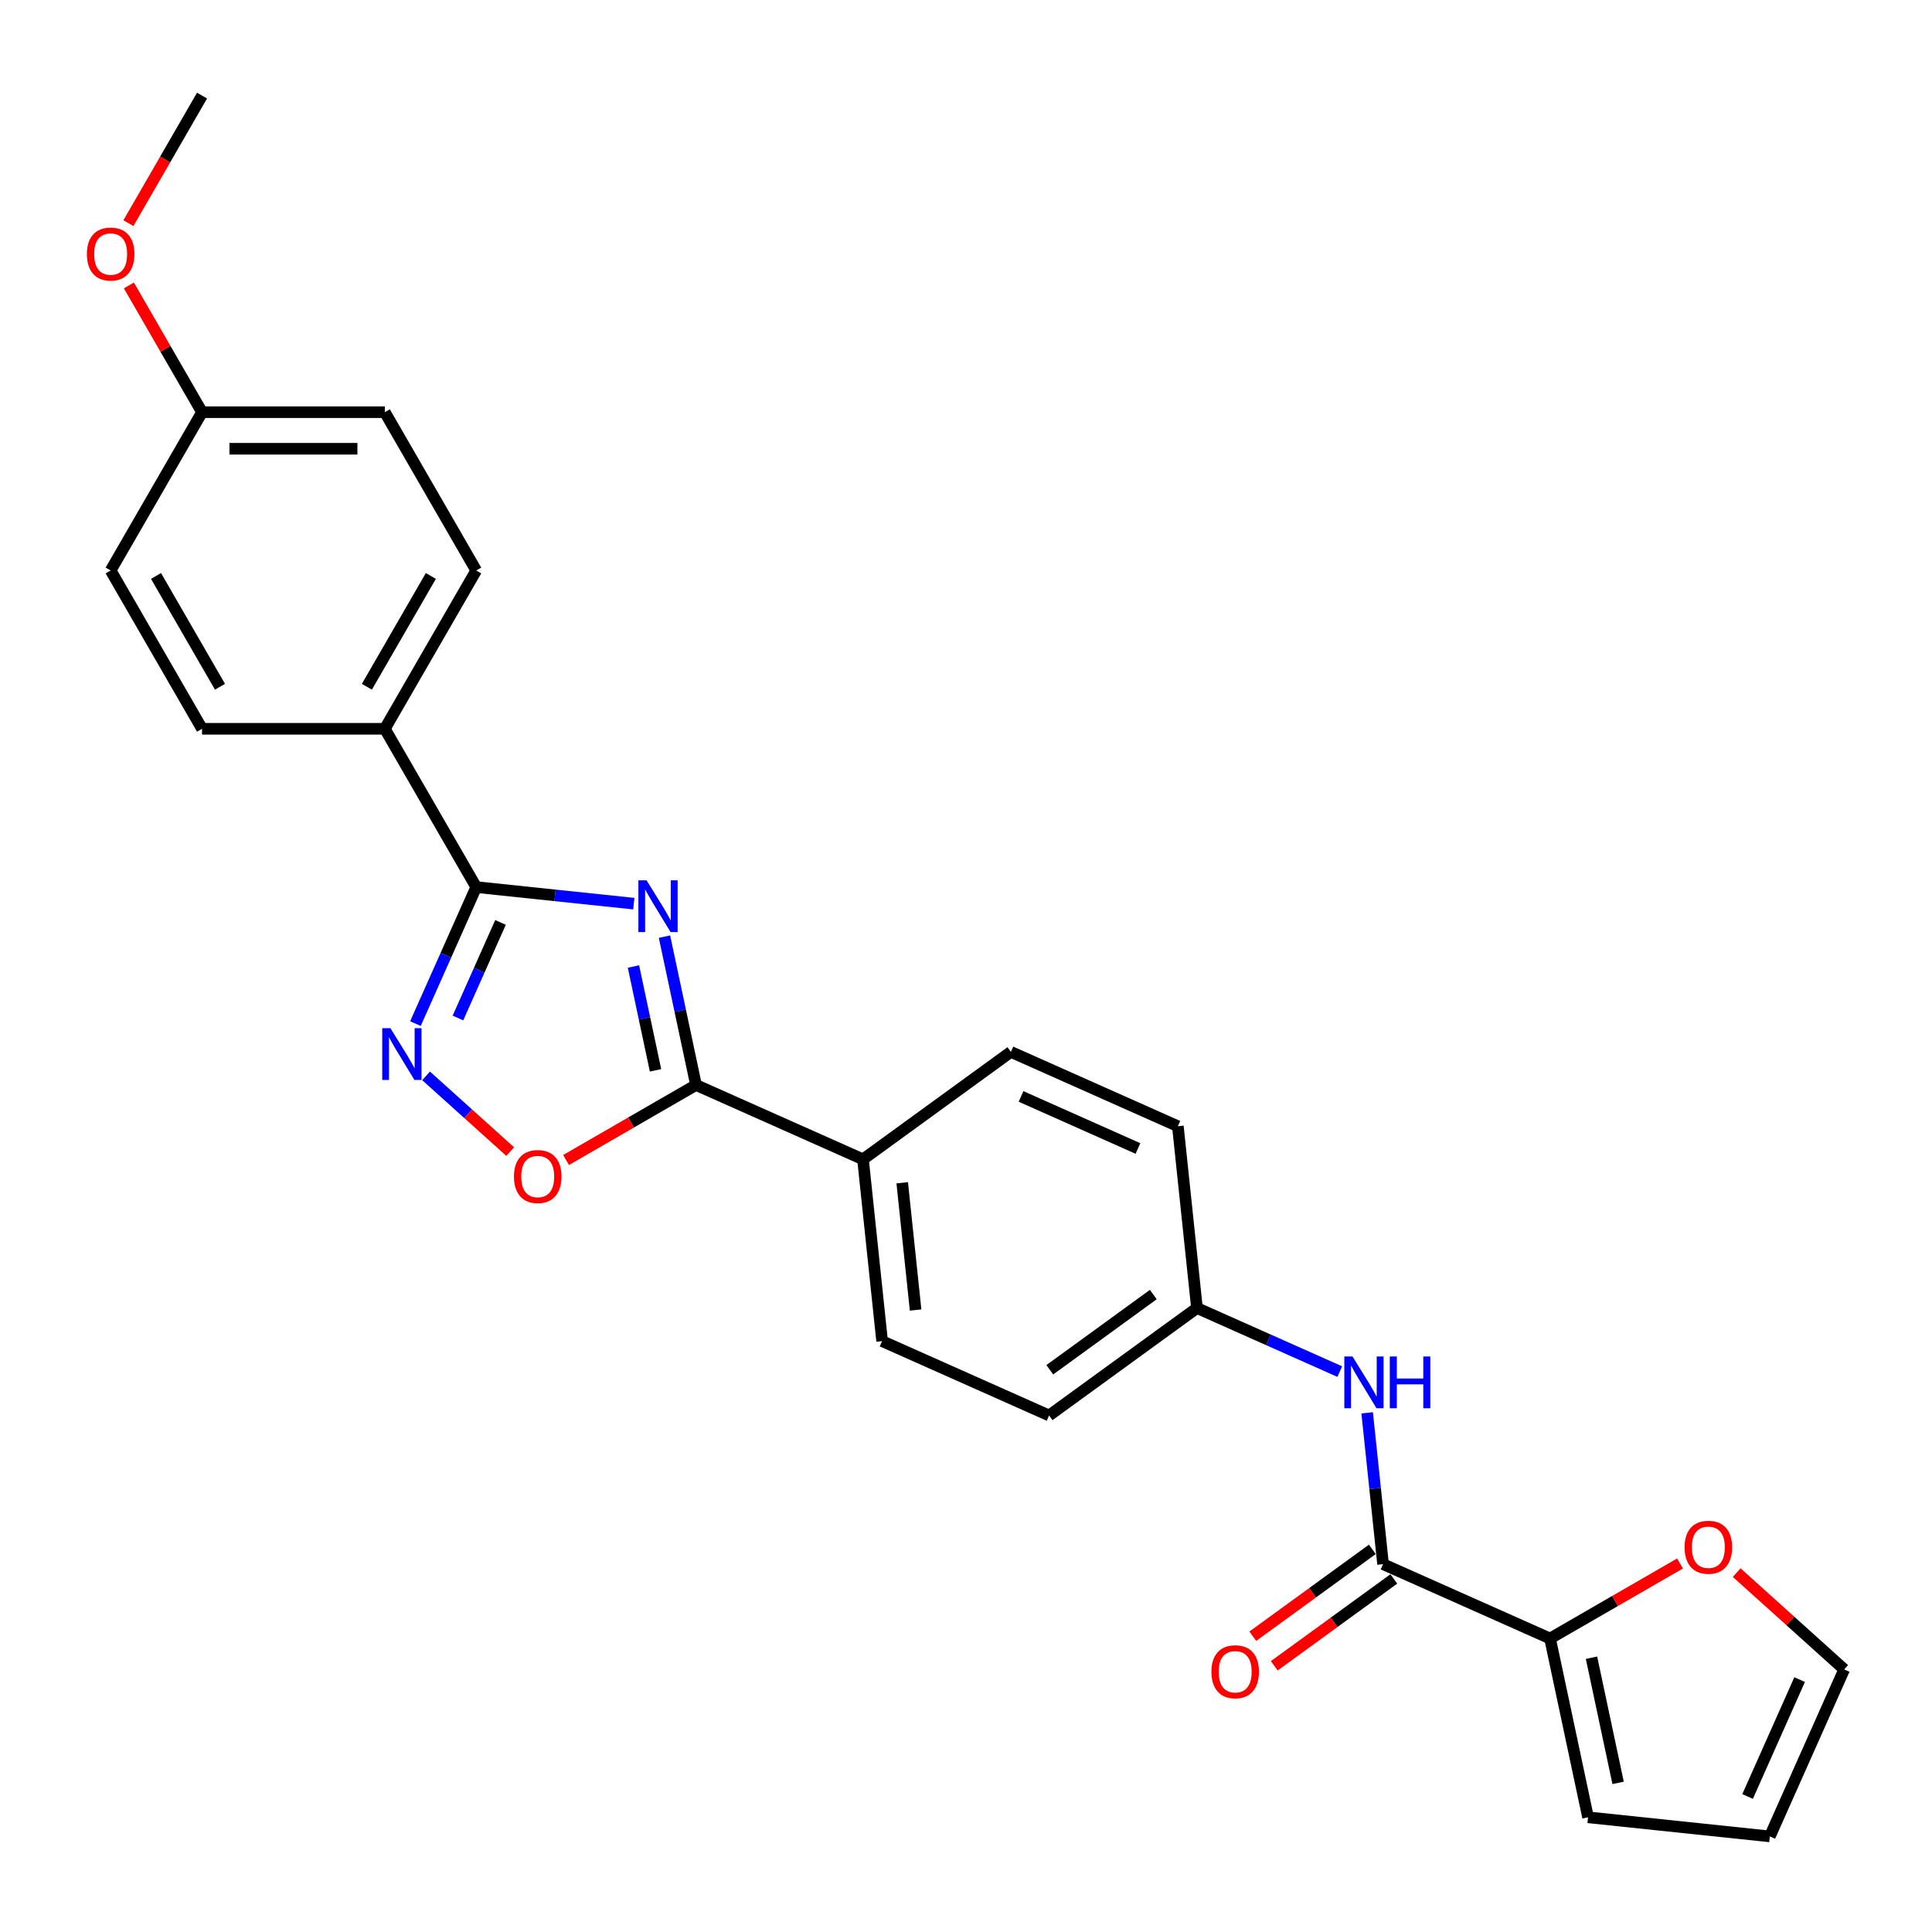 <?xml version='1.0' encoding='iso-8859-1'?>
<svg version='1.1' baseProfile='full'
              xmlns='http://www.w3.org/2000/svg'
                      xmlns:rdkit='http://www.rdkit.org/xml'
                      xmlns:xlink='http://www.w3.org/1999/xlink'
                  xml:space='preserve'
width='1000px' height='1000px' viewBox='0 0 1000 1000'>
<!-- END OF HEADER -->
<rect style='opacity:1.0;fill:#FFFFFF;stroke:none' width='1000' height='1000' x='0' y='0'> </rect>
<path class='bond-0' d='M 328.059,467.728 L 287.276,463.442' style='fill:none;fill-rule:evenodd;stroke:#0000FF;stroke-width:6px;stroke-linecap:butt;stroke-linejoin:miter;stroke-opacity:1' />
<path class='bond-0' d='M 287.276,463.442 L 246.493,459.155' style='fill:none;fill-rule:evenodd;stroke:#000000;stroke-width:6px;stroke-linecap:butt;stroke-linejoin:miter;stroke-opacity:1' />
<path class='bond-1' d='M 343.935,484.807 L 352.096,523.197' style='fill:none;fill-rule:evenodd;stroke:#0000FF;stroke-width:6px;stroke-linecap:butt;stroke-linejoin:miter;stroke-opacity:1' />
<path class='bond-1' d='M 352.096,523.197 L 360.256,561.588' style='fill:none;fill-rule:evenodd;stroke:#000000;stroke-width:6px;stroke-linecap:butt;stroke-linejoin:miter;stroke-opacity:1' />
<path class='bond-1' d='M 327.875,500.258 L 333.587,527.131' style='fill:none;fill-rule:evenodd;stroke:#0000FF;stroke-width:6px;stroke-linecap:butt;stroke-linejoin:miter;stroke-opacity:1' />
<path class='bond-1' d='M 333.587,527.131 L 339.299,554.005' style='fill:none;fill-rule:evenodd;stroke:#000000;stroke-width:6px;stroke-linecap:butt;stroke-linejoin:miter;stroke-opacity:1' />
<path class='bond-2' d='M 246.493,459.155 L 230.761,494.49' style='fill:none;fill-rule:evenodd;stroke:#000000;stroke-width:6px;stroke-linecap:butt;stroke-linejoin:miter;stroke-opacity:1' />
<path class='bond-2' d='M 230.761,494.49 L 215.029,529.824' style='fill:none;fill-rule:evenodd;stroke:#0000FF;stroke-width:6px;stroke-linecap:butt;stroke-linejoin:miter;stroke-opacity:1' />
<path class='bond-2' d='M 259.059,477.452 L 248.047,502.186' style='fill:none;fill-rule:evenodd;stroke:#000000;stroke-width:6px;stroke-linecap:butt;stroke-linejoin:miter;stroke-opacity:1' />
<path class='bond-2' d='M 248.047,502.186 L 237.035,526.92' style='fill:none;fill-rule:evenodd;stroke:#0000FF;stroke-width:6px;stroke-linecap:butt;stroke-linejoin:miter;stroke-opacity:1' />
<path class='bond-7' d='M 246.493,459.155 L 199.187,377.22' style='fill:none;fill-rule:evenodd;stroke:#000000;stroke-width:6px;stroke-linecap:butt;stroke-linejoin:miter;stroke-opacity:1' />
<path class='bond-3' d='M 360.256,561.588 L 326.62,581.007' style='fill:none;fill-rule:evenodd;stroke:#000000;stroke-width:6px;stroke-linecap:butt;stroke-linejoin:miter;stroke-opacity:1' />
<path class='bond-3' d='M 326.62,581.007 L 292.985,600.427' style='fill:none;fill-rule:evenodd;stroke:#FF0000;stroke-width:6px;stroke-linecap:butt;stroke-linejoin:miter;stroke-opacity:1' />
<path class='bond-8' d='M 360.256,561.588 L 446.687,600.069' style='fill:none;fill-rule:evenodd;stroke:#000000;stroke-width:6px;stroke-linecap:butt;stroke-linejoin:miter;stroke-opacity:1' />
<path class='bond-26' d='M 220.538,556.865 L 242.307,576.467' style='fill:none;fill-rule:evenodd;stroke:#0000FF;stroke-width:6px;stroke-linecap:butt;stroke-linejoin:miter;stroke-opacity:1' />
<path class='bond-26' d='M 242.307,576.467 L 264.077,596.068' style='fill:none;fill-rule:evenodd;stroke:#FF0000;stroke-width:6px;stroke-linecap:butt;stroke-linejoin:miter;stroke-opacity:1' />
<path class='bond-4' d='M 715.87,809.607 L 711.753,770.442' style='fill:none;fill-rule:evenodd;stroke:#000000;stroke-width:6px;stroke-linecap:butt;stroke-linejoin:miter;stroke-opacity:1' />
<path class='bond-4' d='M 711.753,770.442 L 707.637,731.276' style='fill:none;fill-rule:evenodd;stroke:#0000FF;stroke-width:6px;stroke-linecap:butt;stroke-linejoin:miter;stroke-opacity:1' />
<path class='bond-5' d='M 715.87,809.607 L 802.301,848.088' style='fill:none;fill-rule:evenodd;stroke:#000000;stroke-width:6px;stroke-linecap:butt;stroke-linejoin:miter;stroke-opacity:1' />
<path class='bond-11' d='M 710.309,801.952 L 679.37,824.431' style='fill:none;fill-rule:evenodd;stroke:#000000;stroke-width:6px;stroke-linecap:butt;stroke-linejoin:miter;stroke-opacity:1' />
<path class='bond-11' d='M 679.37,824.431 L 648.432,846.909' style='fill:none;fill-rule:evenodd;stroke:#FF0000;stroke-width:6px;stroke-linecap:butt;stroke-linejoin:miter;stroke-opacity:1' />
<path class='bond-11' d='M 721.431,817.261 L 690.492,839.739' style='fill:none;fill-rule:evenodd;stroke:#000000;stroke-width:6px;stroke-linecap:butt;stroke-linejoin:miter;stroke-opacity:1' />
<path class='bond-11' d='M 690.492,839.739 L 659.554,862.217' style='fill:none;fill-rule:evenodd;stroke:#FF0000;stroke-width:6px;stroke-linecap:butt;stroke-linejoin:miter;stroke-opacity:1' />
<path class='bond-9' d='M 802.301,848.088 L 835.936,828.669' style='fill:none;fill-rule:evenodd;stroke:#000000;stroke-width:6px;stroke-linecap:butt;stroke-linejoin:miter;stroke-opacity:1' />
<path class='bond-9' d='M 835.936,828.669 L 869.571,809.25' style='fill:none;fill-rule:evenodd;stroke:#FF0000;stroke-width:6px;stroke-linecap:butt;stroke-linejoin:miter;stroke-opacity:1' />
<path class='bond-10' d='M 802.301,848.088 L 821.971,940.631' style='fill:none;fill-rule:evenodd;stroke:#000000;stroke-width:6px;stroke-linecap:butt;stroke-linejoin:miter;stroke-opacity:1' />
<path class='bond-10' d='M 823.76,858.036 L 837.53,922.816' style='fill:none;fill-rule:evenodd;stroke:#000000;stroke-width:6px;stroke-linecap:butt;stroke-linejoin:miter;stroke-opacity:1' />
<path class='bond-6' d='M 693.454,709.937 L 656.501,693.485' style='fill:none;fill-rule:evenodd;stroke:#0000FF;stroke-width:6px;stroke-linecap:butt;stroke-linejoin:miter;stroke-opacity:1' />
<path class='bond-6' d='M 656.501,693.485 L 619.549,677.033' style='fill:none;fill-rule:evenodd;stroke:#000000;stroke-width:6px;stroke-linecap:butt;stroke-linejoin:miter;stroke-opacity:1' />
<path class='bond-14' d='M 199.187,377.22 L 246.493,295.285' style='fill:none;fill-rule:evenodd;stroke:#000000;stroke-width:6px;stroke-linecap:butt;stroke-linejoin:miter;stroke-opacity:1' />
<path class='bond-14' d='M 189.896,355.469 L 223.01,298.114' style='fill:none;fill-rule:evenodd;stroke:#000000;stroke-width:6px;stroke-linecap:butt;stroke-linejoin:miter;stroke-opacity:1' />
<path class='bond-17' d='M 199.187,377.22 L 104.577,377.22' style='fill:none;fill-rule:evenodd;stroke:#000000;stroke-width:6px;stroke-linecap:butt;stroke-linejoin:miter;stroke-opacity:1' />
<path class='bond-15' d='M 446.687,600.069 L 456.576,694.162' style='fill:none;fill-rule:evenodd;stroke:#000000;stroke-width:6px;stroke-linecap:butt;stroke-linejoin:miter;stroke-opacity:1' />
<path class='bond-15' d='M 466.989,612.205 L 473.911,678.07' style='fill:none;fill-rule:evenodd;stroke:#000000;stroke-width:6px;stroke-linecap:butt;stroke-linejoin:miter;stroke-opacity:1' />
<path class='bond-16' d='M 446.687,600.069 L 523.228,544.459' style='fill:none;fill-rule:evenodd;stroke:#000000;stroke-width:6px;stroke-linecap:butt;stroke-linejoin:miter;stroke-opacity:1' />
<path class='bond-12' d='M 898.901,813.987 L 926.723,839.038' style='fill:none;fill-rule:evenodd;stroke:#FF0000;stroke-width:6px;stroke-linecap:butt;stroke-linejoin:miter;stroke-opacity:1' />
<path class='bond-12' d='M 926.723,839.038 L 954.545,864.09' style='fill:none;fill-rule:evenodd;stroke:#000000;stroke-width:6px;stroke-linecap:butt;stroke-linejoin:miter;stroke-opacity:1' />
<path class='bond-13' d='M 821.971,940.631 L 916.064,950.521' style='fill:none;fill-rule:evenodd;stroke:#000000;stroke-width:6px;stroke-linecap:butt;stroke-linejoin:miter;stroke-opacity:1' />
<path class='bond-29' d='M 954.545,864.09 L 916.064,950.521' style='fill:none;fill-rule:evenodd;stroke:#000000;stroke-width:6px;stroke-linecap:butt;stroke-linejoin:miter;stroke-opacity:1' />
<path class='bond-29' d='M 931.487,869.358 L 904.55,929.86' style='fill:none;fill-rule:evenodd;stroke:#000000;stroke-width:6px;stroke-linecap:butt;stroke-linejoin:miter;stroke-opacity:1' />
<path class='bond-23' d='M 246.493,295.285 L 199.187,213.349' style='fill:none;fill-rule:evenodd;stroke:#000000;stroke-width:6px;stroke-linecap:butt;stroke-linejoin:miter;stroke-opacity:1' />
<path class='bond-21' d='M 456.576,694.162 L 543.007,732.643' style='fill:none;fill-rule:evenodd;stroke:#000000;stroke-width:6px;stroke-linecap:butt;stroke-linejoin:miter;stroke-opacity:1' />
<path class='bond-20' d='M 523.228,544.459 L 609.66,582.94' style='fill:none;fill-rule:evenodd;stroke:#000000;stroke-width:6px;stroke-linecap:butt;stroke-linejoin:miter;stroke-opacity:1' />
<path class='bond-20' d='M 528.497,567.517 L 588.999,594.454' style='fill:none;fill-rule:evenodd;stroke:#000000;stroke-width:6px;stroke-linecap:butt;stroke-linejoin:miter;stroke-opacity:1' />
<path class='bond-22' d='M 104.577,377.22 L 57.271,295.285' style='fill:none;fill-rule:evenodd;stroke:#000000;stroke-width:6px;stroke-linecap:butt;stroke-linejoin:miter;stroke-opacity:1' />
<path class='bond-22' d='M 113.868,355.469 L 80.754,298.114' style='fill:none;fill-rule:evenodd;stroke:#000000;stroke-width:6px;stroke-linecap:butt;stroke-linejoin:miter;stroke-opacity:1' />
<path class='bond-18' d='M 619.549,677.033 L 609.66,582.94' style='fill:none;fill-rule:evenodd;stroke:#000000;stroke-width:6px;stroke-linecap:butt;stroke-linejoin:miter;stroke-opacity:1' />
<path class='bond-27' d='M 619.549,677.033 L 543.007,732.643' style='fill:none;fill-rule:evenodd;stroke:#000000;stroke-width:6px;stroke-linecap:butt;stroke-linejoin:miter;stroke-opacity:1' />
<path class='bond-27' d='M 596.946,670.066 L 543.367,708.993' style='fill:none;fill-rule:evenodd;stroke:#000000;stroke-width:6px;stroke-linecap:butt;stroke-linejoin:miter;stroke-opacity:1' />
<path class='bond-19' d='M 104.577,213.349 L 57.271,295.285' style='fill:none;fill-rule:evenodd;stroke:#000000;stroke-width:6px;stroke-linecap:butt;stroke-linejoin:miter;stroke-opacity:1' />
<path class='bond-24' d='M 104.577,213.349 L 85.638,180.547' style='fill:none;fill-rule:evenodd;stroke:#000000;stroke-width:6px;stroke-linecap:butt;stroke-linejoin:miter;stroke-opacity:1' />
<path class='bond-24' d='M 85.638,180.547 L 66.699,147.744' style='fill:none;fill-rule:evenodd;stroke:#FF0000;stroke-width:6px;stroke-linecap:butt;stroke-linejoin:miter;stroke-opacity:1' />
<path class='bond-28' d='M 104.577,213.349 L 199.187,213.349' style='fill:none;fill-rule:evenodd;stroke:#000000;stroke-width:6px;stroke-linecap:butt;stroke-linejoin:miter;stroke-opacity:1' />
<path class='bond-28' d='M 118.768,232.272 L 184.996,232.272' style='fill:none;fill-rule:evenodd;stroke:#000000;stroke-width:6px;stroke-linecap:butt;stroke-linejoin:miter;stroke-opacity:1' />
<path class='bond-25' d='M 66.459,115.501 L 85.518,82.49' style='fill:none;fill-rule:evenodd;stroke:#FF0000;stroke-width:6px;stroke-linecap:butt;stroke-linejoin:miter;stroke-opacity:1' />
<path class='bond-25' d='M 85.518,82.49 L 104.577,49.479' style='fill:none;fill-rule:evenodd;stroke:#000000;stroke-width:6px;stroke-linecap:butt;stroke-linejoin:miter;stroke-opacity:1' />
<path  class='atom-0' d='M 334.662 455.648
L 343.442 469.839
Q 344.313 471.24, 345.713 473.775
Q 347.113 476.311, 347.189 476.462
L 347.189 455.648
L 350.746 455.648
L 350.746 482.442
L 347.075 482.442
L 337.652 466.925
Q 336.555 465.109, 335.381 463.027
Q 334.246 460.946, 333.906 460.303
L 333.906 482.442
L 330.424 482.442
L 330.424 455.648
L 334.662 455.648
' fill='#0000FF'/>
<path  class='atom-3' d='M 202.088 532.189
L 210.868 546.381
Q 211.739 547.781, 213.139 550.317
Q 214.539 552.852, 214.615 553.004
L 214.615 532.189
L 218.172 532.189
L 218.172 558.983
L 214.501 558.983
L 205.078 543.467
Q 203.981 541.65, 202.807 539.569
Q 201.672 537.488, 201.332 536.844
L 201.332 558.983
L 197.85 558.983
L 197.85 532.189
L 202.088 532.189
' fill='#0000FF'/>
<path  class='atom-4' d='M 266.021 608.969
Q 266.021 602.535, 269.2 598.94
Q 272.379 595.345, 278.32 595.345
Q 284.262 595.345, 287.441 598.94
Q 290.62 602.535, 290.62 608.969
Q 290.62 615.478, 287.403 619.187
Q 284.186 622.858, 278.32 622.858
Q 272.417 622.858, 269.2 619.187
Q 266.021 615.516, 266.021 608.969
M 278.32 619.83
Q 282.408 619.83, 284.603 617.105
Q 286.835 614.343, 286.835 608.969
Q 286.835 603.708, 284.603 601.059
Q 282.408 598.372, 278.32 598.372
Q 274.233 598.372, 272 601.022
Q 269.806 603.671, 269.806 608.969
Q 269.806 614.381, 272 617.105
Q 274.233 619.83, 278.32 619.83
' fill='#FF0000'/>
<path  class='atom-7' d='M 700.058 702.117
L 708.837 716.309
Q 709.708 717.709, 711.108 720.245
Q 712.508 722.78, 712.584 722.932
L 712.584 702.117
L 716.141 702.117
L 716.141 728.911
L 712.47 728.911
L 703.047 713.395
Q 701.95 711.578, 700.777 709.497
Q 699.641 707.416, 699.301 706.772
L 699.301 728.911
L 695.819 728.911
L 695.819 702.117
L 700.058 702.117
' fill='#0000FF'/>
<path  class='atom-7' d='M 719.358 702.117
L 722.991 702.117
L 722.991 713.509
L 736.691 713.509
L 736.691 702.117
L 740.324 702.117
L 740.324 728.911
L 736.691 728.911
L 736.691 716.536
L 722.991 716.536
L 722.991 728.911
L 719.358 728.911
L 719.358 702.117
' fill='#0000FF'/>
<path  class='atom-10' d='M 871.937 800.859
Q 871.937 794.425, 875.116 790.83
Q 878.294 787.235, 884.236 787.235
Q 890.178 787.235, 893.357 790.83
Q 896.535 794.425, 896.535 800.859
Q 896.535 807.368, 893.319 811.077
Q 890.102 814.747, 884.236 814.747
Q 878.332 814.747, 875.116 811.077
Q 871.937 807.406, 871.937 800.859
M 884.236 811.72
Q 888.323 811.72, 890.518 808.995
Q 892.751 806.233, 892.751 800.859
Q 892.751 795.598, 890.518 792.949
Q 888.323 790.262, 884.236 790.262
Q 880.149 790.262, 877.916 792.911
Q 875.721 795.56, 875.721 800.859
Q 875.721 806.27, 877.916 808.995
Q 880.149 811.72, 884.236 811.72
' fill='#FF0000'/>
<path  class='atom-12' d='M 627.029 865.293
Q 627.029 858.86, 630.208 855.264
Q 633.387 851.669, 639.328 851.669
Q 645.27 851.669, 648.449 855.264
Q 651.627 858.86, 651.627 865.293
Q 651.627 871.802, 648.411 875.511
Q 645.194 879.182, 639.328 879.182
Q 633.424 879.182, 630.208 875.511
Q 627.029 871.84, 627.029 865.293
M 639.328 876.154
Q 643.415 876.154, 645.61 873.43
Q 647.843 870.667, 647.843 865.293
Q 647.843 860.033, 645.61 857.384
Q 643.415 854.697, 639.328 854.697
Q 635.241 854.697, 633.008 857.346
Q 630.813 859.995, 630.813 865.293
Q 630.813 870.705, 633.008 873.43
Q 635.241 876.154, 639.328 876.154
' fill='#FF0000'/>
<path  class='atom-25' d='M 44.972 131.49
Q 44.972 125.056, 48.151 121.461
Q 51.33 117.866, 57.271 117.866
Q 63.213 117.866, 66.392 121.461
Q 69.571 125.056, 69.571 131.49
Q 69.571 137.999, 66.354 141.708
Q 63.137 145.379, 57.271 145.379
Q 51.368 145.379, 48.151 141.708
Q 44.972 138.037, 44.972 131.49
M 57.271 142.351
Q 61.359 142.351, 63.553 139.626
Q 65.786 136.864, 65.786 131.49
Q 65.786 126.23, 63.553 123.581
Q 61.359 120.894, 57.271 120.894
Q 53.184 120.894, 50.951 123.543
Q 48.756 126.192, 48.756 131.49
Q 48.756 136.902, 50.951 139.626
Q 53.184 142.351, 57.271 142.351
' fill='#FF0000'/>
</svg>
